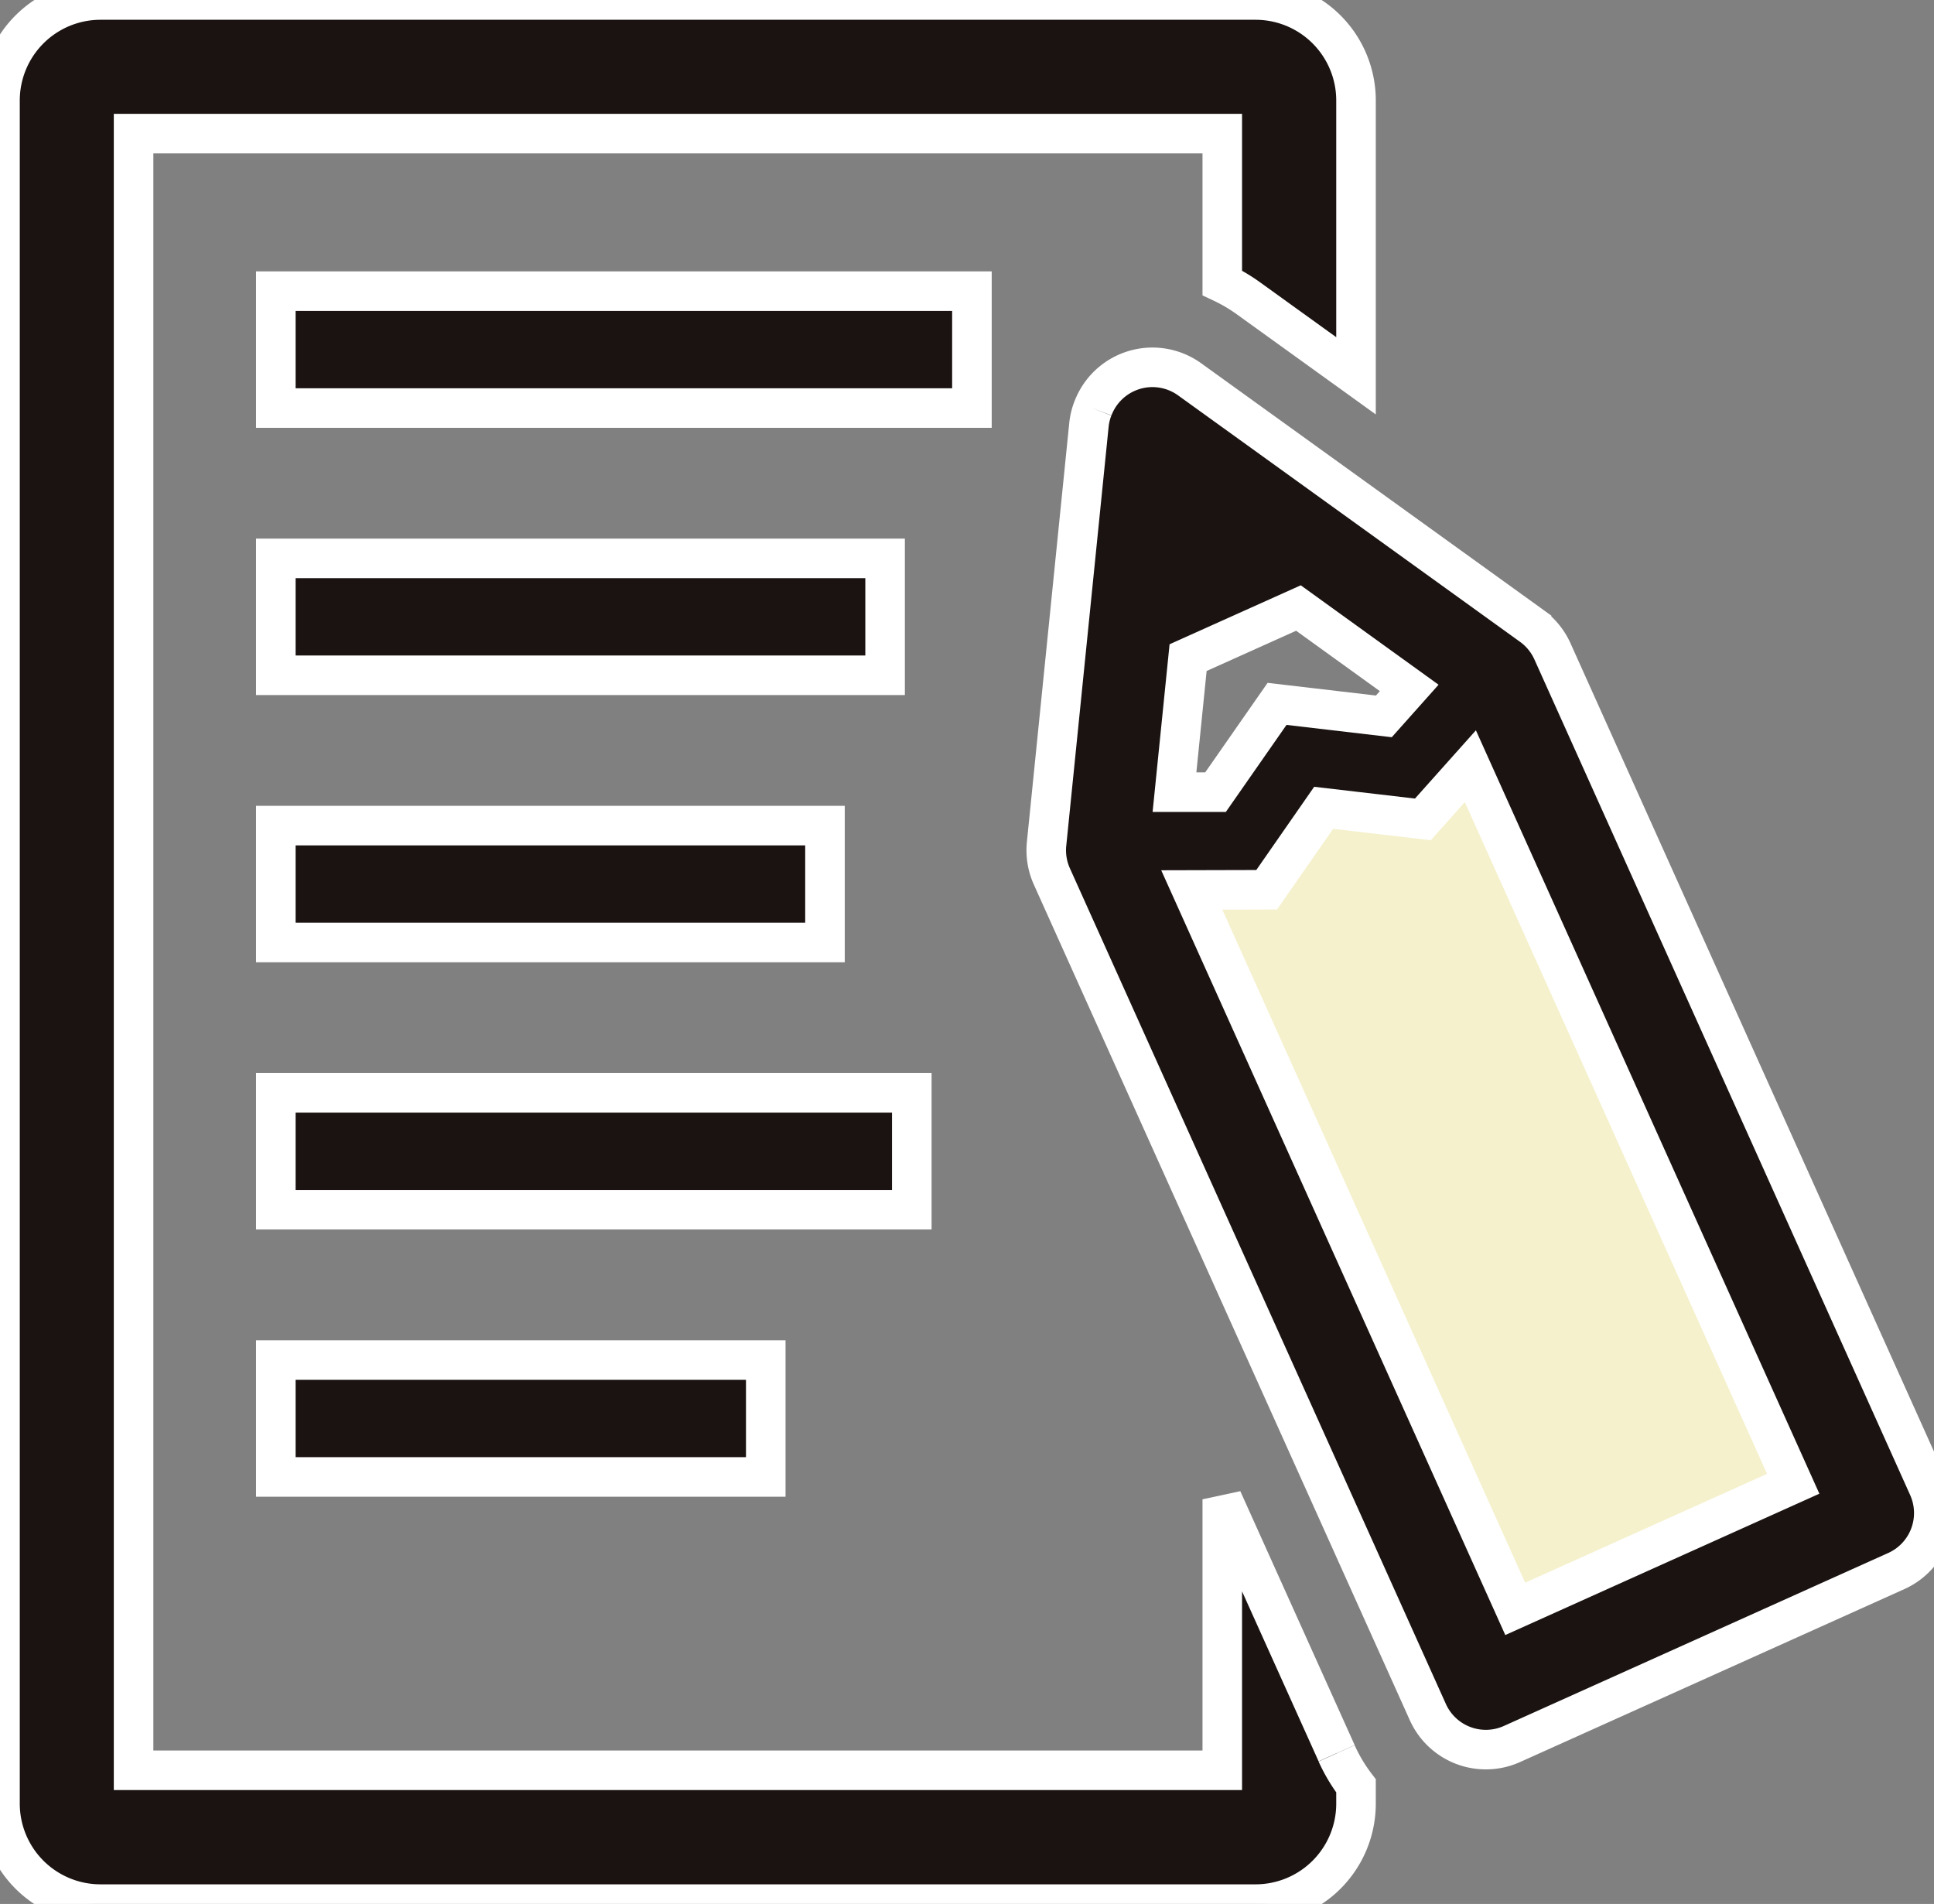 <svg xmlns="http://www.w3.org/2000/svg" xmlns:xlink="http://www.w3.org/1999/xlink" width="48.893" height="48.129" viewBox="0 0 48.893 48.129">
  <rect x="0" y="0" width="48.893" height="48.129" fill="#808080" stroke="none"/>
  <defs>
    <clipPath id="clip-path">
      <rect id="長方形_48017" data-name="長方形 48017" width="48.893" height="48.129" fill="none" stroke="#fff" stroke-width="1"/>
    </clipPath>
  </defs>
  <g id="グループ_77473" data-name="グループ 77473" transform="translate(-369.477 -7503.4)">
    <path id="パス_327323" data-name="パス 327323" d="M745.884,7521.2a22.416,22.416,0,0,0-2.236,1.736h-2.47l-1.307,1.738-3.439.29,9.452,20.729,9.942-4.572-9.389-20.192Z" transform="translate(-339)" fill="#f5f1cd"/>
    <g id="グループ_77475" data-name="グループ 77475" transform="translate(369.477 7503.4)">
      <rect id="長方形_48012" data-name="長方形 48012" width="17.598" height="2.955" transform="translate(6.973 7.36)" fill="#1a1311" stroke="#fff" stroke-width="1"/>
      <rect id="長方形_48013" data-name="長方形 48013" width="15.403" height="2.955" transform="translate(6.973 14.115)" fill="#1a1311" stroke="#fff" stroke-width="1"/>
      <rect id="長方形_48014" data-name="長方形 48014" width="13.883" height="2.955" transform="translate(6.973 20.87)" fill="#1a1311" stroke="#fff" stroke-width="1"/>
      <rect id="長方形_48015" data-name="長方形 48015" width="16.078" height="2.955" transform="translate(6.973 27.625)" fill="#1a1311" stroke="#fff" stroke-width="1"/>
      <rect id="長方形_48016" data-name="長方形 48016" width="12.386" height="2.955" transform="translate(6.973 34.38)" fill="#1a1311" stroke="#fff" stroke-width="1"/>
      <g id="グループ_77474" data-name="グループ 77474">
        <g id="グループ_77473-2" data-name="グループ 77473" clip-path="url(#clip-path)">
          <path id="パス_327321" data-name="パス 327321" d="M33.791,44.318,30.9,37.9v6.85H3.377V3.377H30.9V7.15a4.164,4.164,0,0,1,.652.384L34.281,9.5V2.533A2.54,2.54,0,0,0,31.748,0H2.533A2.541,2.541,0,0,0,0,2.533V45.6a2.541,2.541,0,0,0,2.533,2.533H31.748A2.54,2.54,0,0,0,34.281,45.6v-.456a4.174,4.174,0,0,1-.49-.821" transform="translate(0 0)" fill="#1a1311" stroke="#fff" stroke-width="1"/>
          <path id="パス_327322" data-name="パス 327322" d="M307.989,108.743a1.608,1.608,0,0,1,2.444-.735l8.644,6.229a1.613,1.613,0,0,1,.527.645l9.5,21.124a1.608,1.608,0,0,1-.807,2.127l-9.716,4.372a1.608,1.608,0,0,1-2.126-.807l-9.505-21.124a1.609,1.609,0,0,1-.134-.822l1.072-10.6a1.6,1.6,0,0,1,.1-.409m2.406,6.3-.344,3.4,1.038,0,1.555-2.231,2.7.316.641-.719-2.8-2.02Zm1.986,5.868-1.893.005,8.177,18.173,7.028-3.162-8.162-18.139-1.2,1.344-2.509-.293Z" transform="translate(-280.358 -98.419)" fill="#1a1311" stroke="#fff" stroke-width="1"/>
        </g>
      </g>
    </g>
  </g>
</svg>
